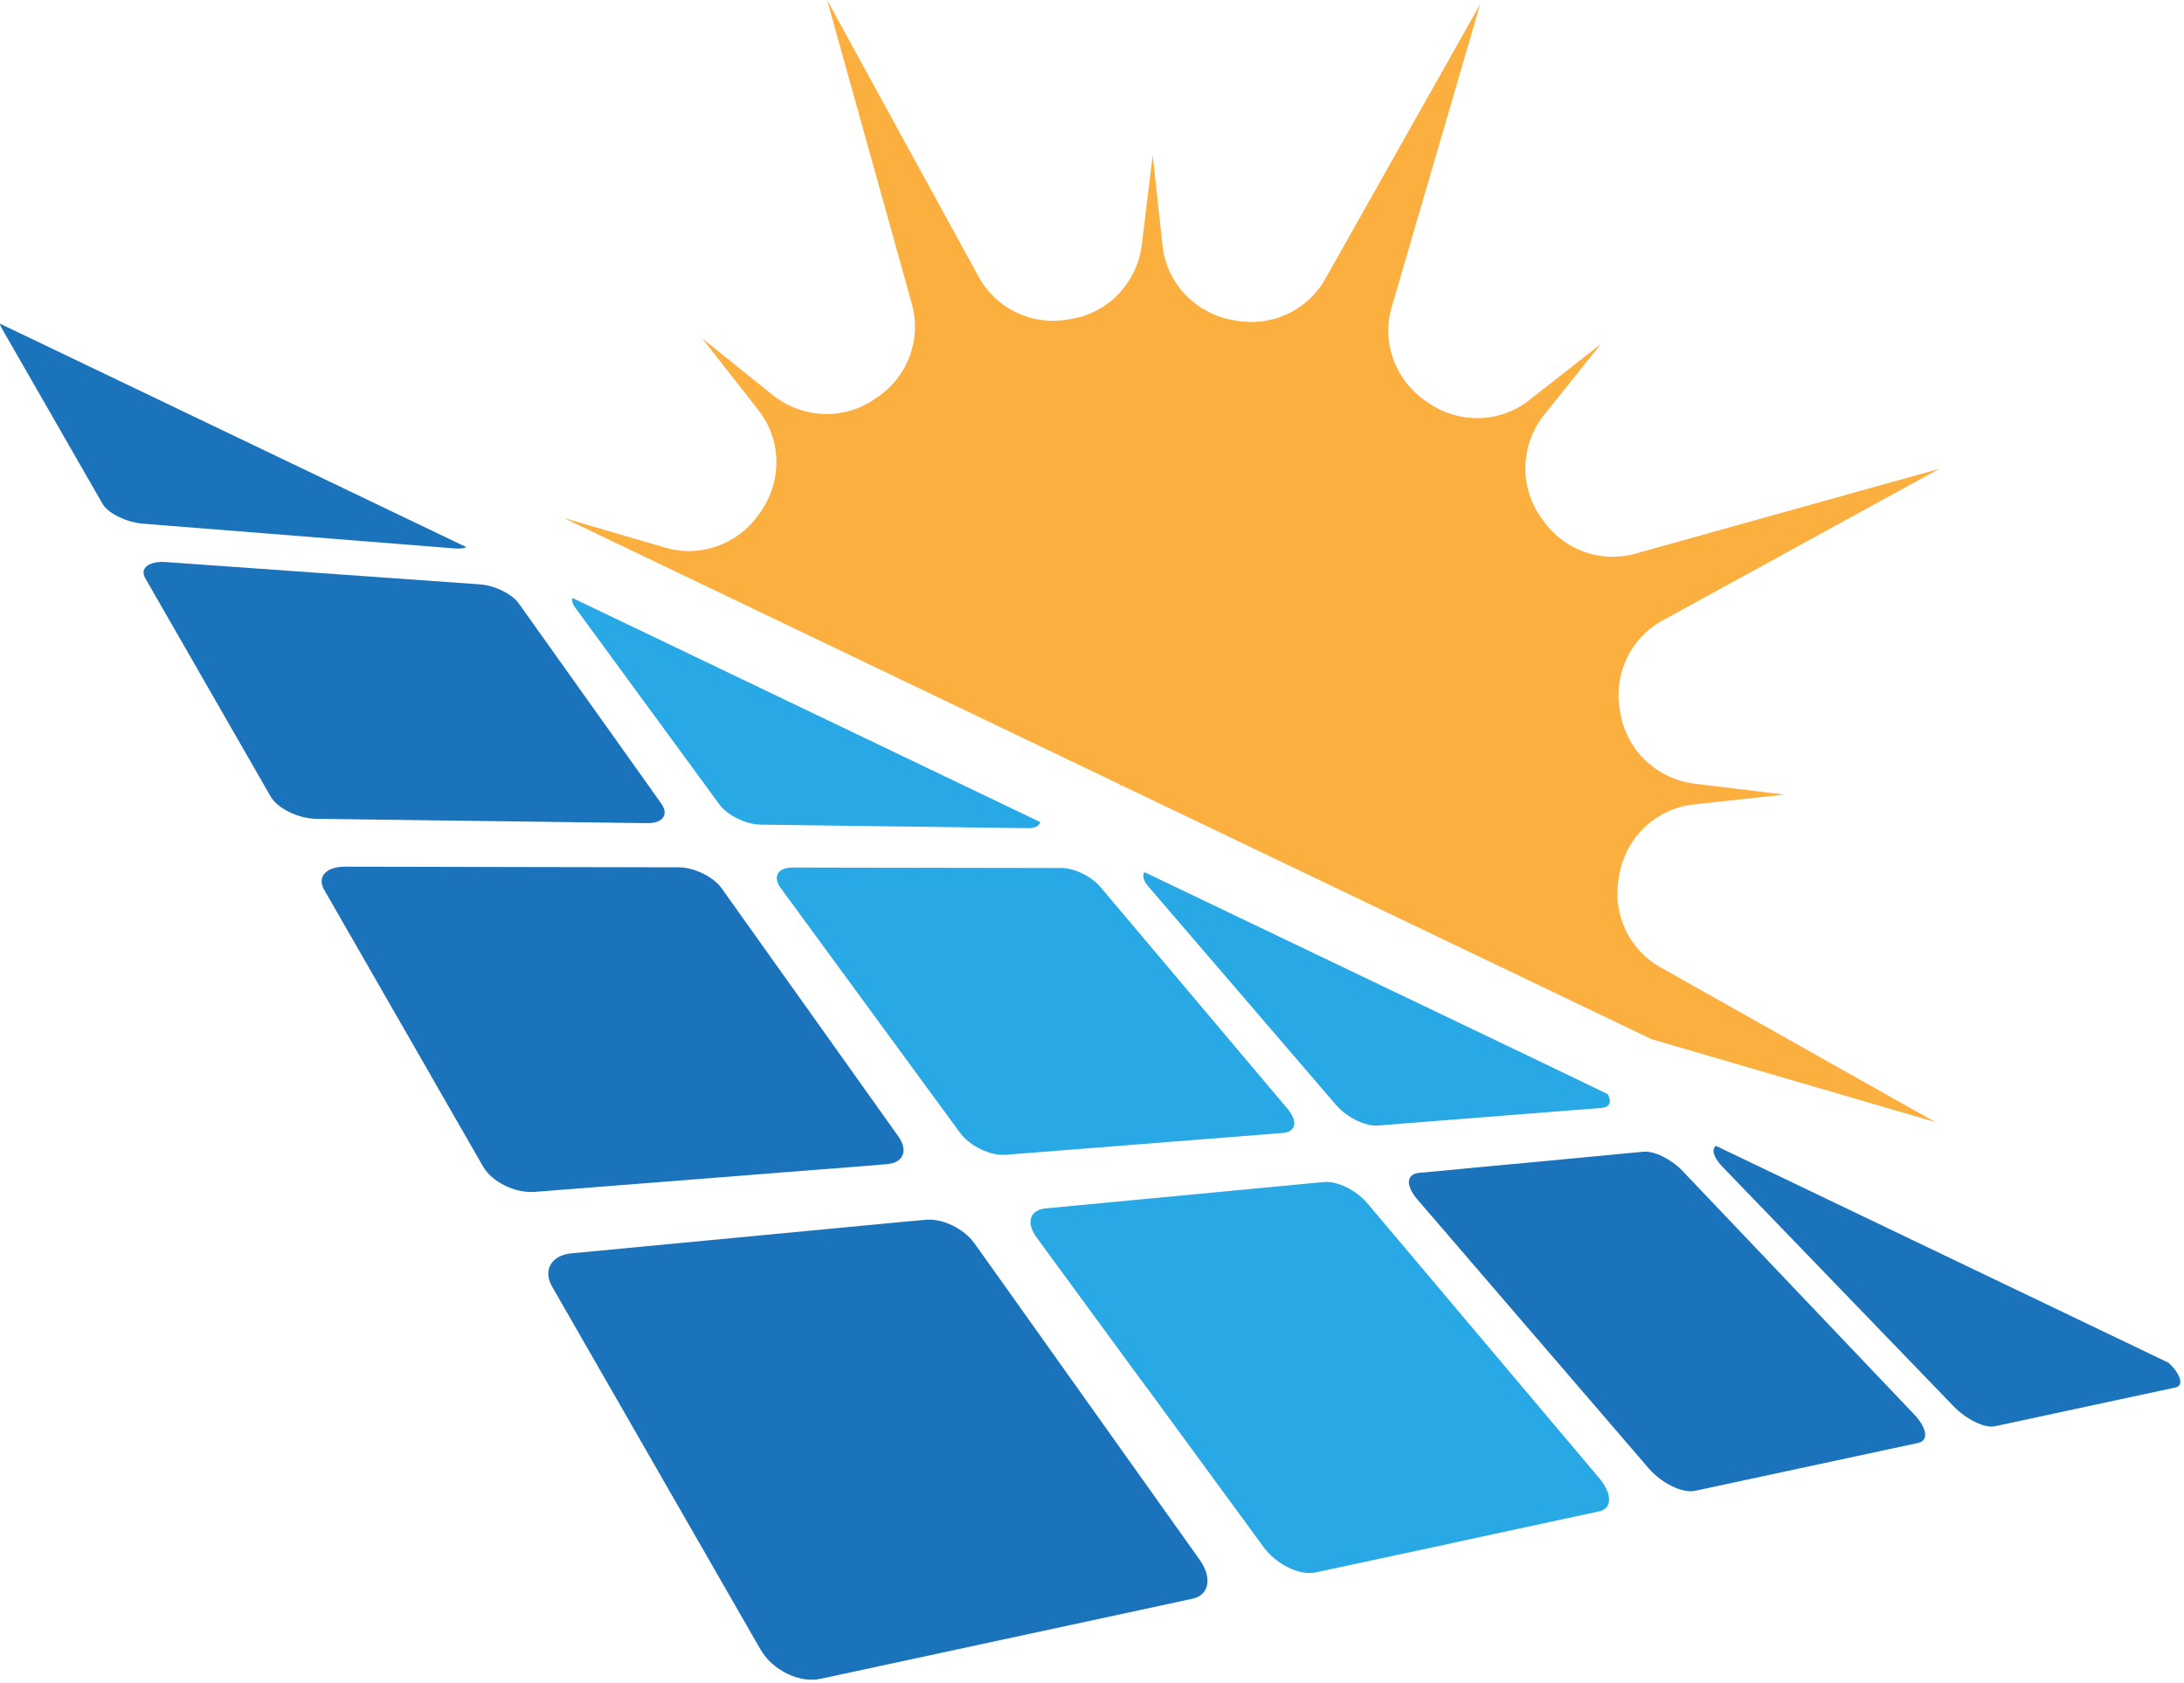 <?xml version="1.0" encoding="UTF-8"?><svg xmlns="http://www.w3.org/2000/svg" xmlns:xlink="http://www.w3.org/1999/xlink" height="771.9" preserveAspectRatio="xMidYMid meet" version="1.1" viewBox="500.0 614.9 1001.7 771.9" width="1001.7" zoomAndPan="magnify">
 <g id="surface1">
  <g id="change1_1"><path d="m1013.6 975.63l0.5-0.79 243.4 116.56 130.1 38-126.1-71c-14.6-8.2-22.1-24.8-19-41.2 0-0.4 0.1-0.8 0.2-1.3 3.1-17.09 16.8-30.25 34.1-32.13l41.6-4.53-41.1-4.99c-17.2-2.09-31.2-15.15-34.1-32.26-0.1-0.61-0.2-1.21-0.3-1.81-2.8-16.39 5-32.77 19.6-40.76l126.9-69.53-139.4 38.89c-16 4.46-33-1.81-42.4-15.52-0.4-0.51-0.7-1.01-1.1-1.51-9.9-14.22-9-33.36 1.9-46.88l25.9-32.28-33 25.84c-13.6 10.71-32.7 10.88-46.8 0.78-0.4-0.26-0.7-0.52-1.1-0.78-13.6-9.61-19.8-26.71-15.1-42.72l40.6-138.95-71.1 126.1c-8.2 14.53-24.7 22.06-41.1 19.02-0.5-0.08-0.9-0.16-1.3-0.24-17.1-3.06-30.3-16.79-32.2-34.06l-4.5-41.63-5 41.1c-2.1 17.22-15.1 31.23-32.24 34.06-0.61 0.1-1.21 0.2-1.82 0.3-16.38 2.85-32.76-4.96-40.75-19.55l-69.53-126.95 38.89 139.42c4.46 16.02-1.81 33.06-15.52 42.46-0.51 0.35-1.01 0.69-1.52 1.04-14.21 9.93-33.35 9.03-46.87-1.84l-32.28-25.94 25.84 32.97c10.71 13.67 10.88 32.69 0.78 46.82-0.26 0.36-0.52 0.72-0.78 1.09-9.61 13.63-26.71 19.78-42.72 15.1l-46.61-13.62 255.23 122.26-0.2 0.96" fill="#fbaf3f"/></g>
  <g id="change2_1"><path d="m1207.3 1102.1l-182.4-87.3c-1.1 1.5-0.5 4 1.9 6.7l86.2 100.3c4.8 5.5 13.3 9.6 18.9 9.2l65.9-5.2 36.9-2.9c3.7-0.3 4.6-2.9 2.7-6.3l-30.1-14.5" fill="#28a8e4"/></g>
  <g id="change2_2"><path d="m977.11 991.85l-170.84-81.83-43.74-20.95c-0.38 1.13-0.03 2.57 1.13 4.2l42.81 58.44 23.53 32.11c3.67 4.99 12.17 9.13 18.91 9.19l122.72 1.63c3.16 0.03 5.05-1.07 5.48-2.79" fill="#28a8e4"/></g>
  <g id="change2_3"><path d="m1090.6 1123.4l-85.9-101.8c-4-4.8-11.99-8.7-17.81-8.7l-123.38-0.2c-6.8 0-9.26 4.2-5.42 9.4l82.07 112c4.57 6.3 14.06 10.9 21.12 10.3l127.12-10c6-0.5 6.9-5.4 2.2-11" fill="#28a8e4"/></g>
  <g id="change2_4"><path d="m1136.3 1177.5l-9.3-11c-5-5.9-13.8-10.2-19.8-9.6l-127.69 12.1c-7.1 0.7-9.03 6.5-4.2 13.1l7.59 10.4 39.8 54.3 4.4 5.9 52.4 71.5c5.8 8 16.6 13.3 23.9 11.7l61.6-13.2 4.4-1 64.1-13.8c6-1.3 6-8 0.1-15.1l-97.3-115.3" fill="#28a8e4"/></g>
  <g id="change3_1"><path d="m1287 1140.3c-2.1 1.6-1.1 5.3 2.9 9.5l106.1 109.9c5.9 6.1 14.4 10.2 18.9 9.2l82.9-17.8c3.9-0.8 2.5-5.9-3.1-11.3l-207.7-99.5" fill="#1b74bb"/></g>
  <g id="change3_2"><path d="m1271.5 1151.6c-5-5.2-12.9-9.1-17.8-8.6l-50.6 4.8-25.9 2.4-12.3 1.2-14.1 1.3c-4.6 0.5-5.8 3.9-3.4 8.3 0.5 1 1.2 2.1 2.1 3.2l106.7 124c6 6.9 15.5 11.5 21.2 10.3l102.5-22c4.8-1.1 3.9-6.9-2-13.1l-106.4-111.8" fill="#1b74bb"/></g>
  <g id="change3_3"><path d="m708.5 866.37c2.29 0.19 4.14-0.03 5.46-0.56l-213.96-102.5c0.03 0.5 0.22 1.07 0.56 1.69l46.44 80.86c2.54 4.46 11.04 8.6 18.91 9.19l142.59 11.32" fill="#1b74bb"/></g>
  <g id="change3_4"><path d="m799.89 992.08c4.87-0.93 6.44-4.47 3.38-8.76l-11.91-16.73-53.46-75.05c-3.08-4.33-11.03-8.21-17.82-8.69l-143.88-10.22c-7.93-0.56-12.24 2.75-9.56 7.43l57.45 100.01c3.19 5.55 12.68 10.18 21.11 10.29l151.79 1.98c1.08 0.02 2.03-0.09 2.9-0.26" fill="#1b74bb"/></g>
  <g id="change3_5"><path d="m858.65 1152.5l29.74-2.3 18.44-1.5c7.48-0.6 9.8-6.2 5.29-12.6l-81.14-113.9c-3.79-5.3-12.61-9.6-19.77-9.6h-0.69l-152.45-0.3c-8.52 0-12.77 4.7-9.39 10.6l48.37 84.2 4.34 7.6 20.18 35.1c4.09 7.1 14.85 12.4 23.91 11.6l96.93-7.6 16.24-1.3" fill="#1b74bb"/></g>
  <g id="change3_6"><path d="m957.27 1199.5l-10.34-14.5c-4.79-6.7-14.68-11.5-22.2-10.8l-10.02 0.9-152.7 14.5c-9.15 0.9-13.13 7.7-8.76 15.3l95.53 166.3c5.44 9.5 17.84 15.6 27.55 13.5l170.47-36.7c7.8-1.6 9.3-9.6 3.5-17.8l-93.03-130.7" fill="#1b74bb"/></g>
 </g>
</svg>